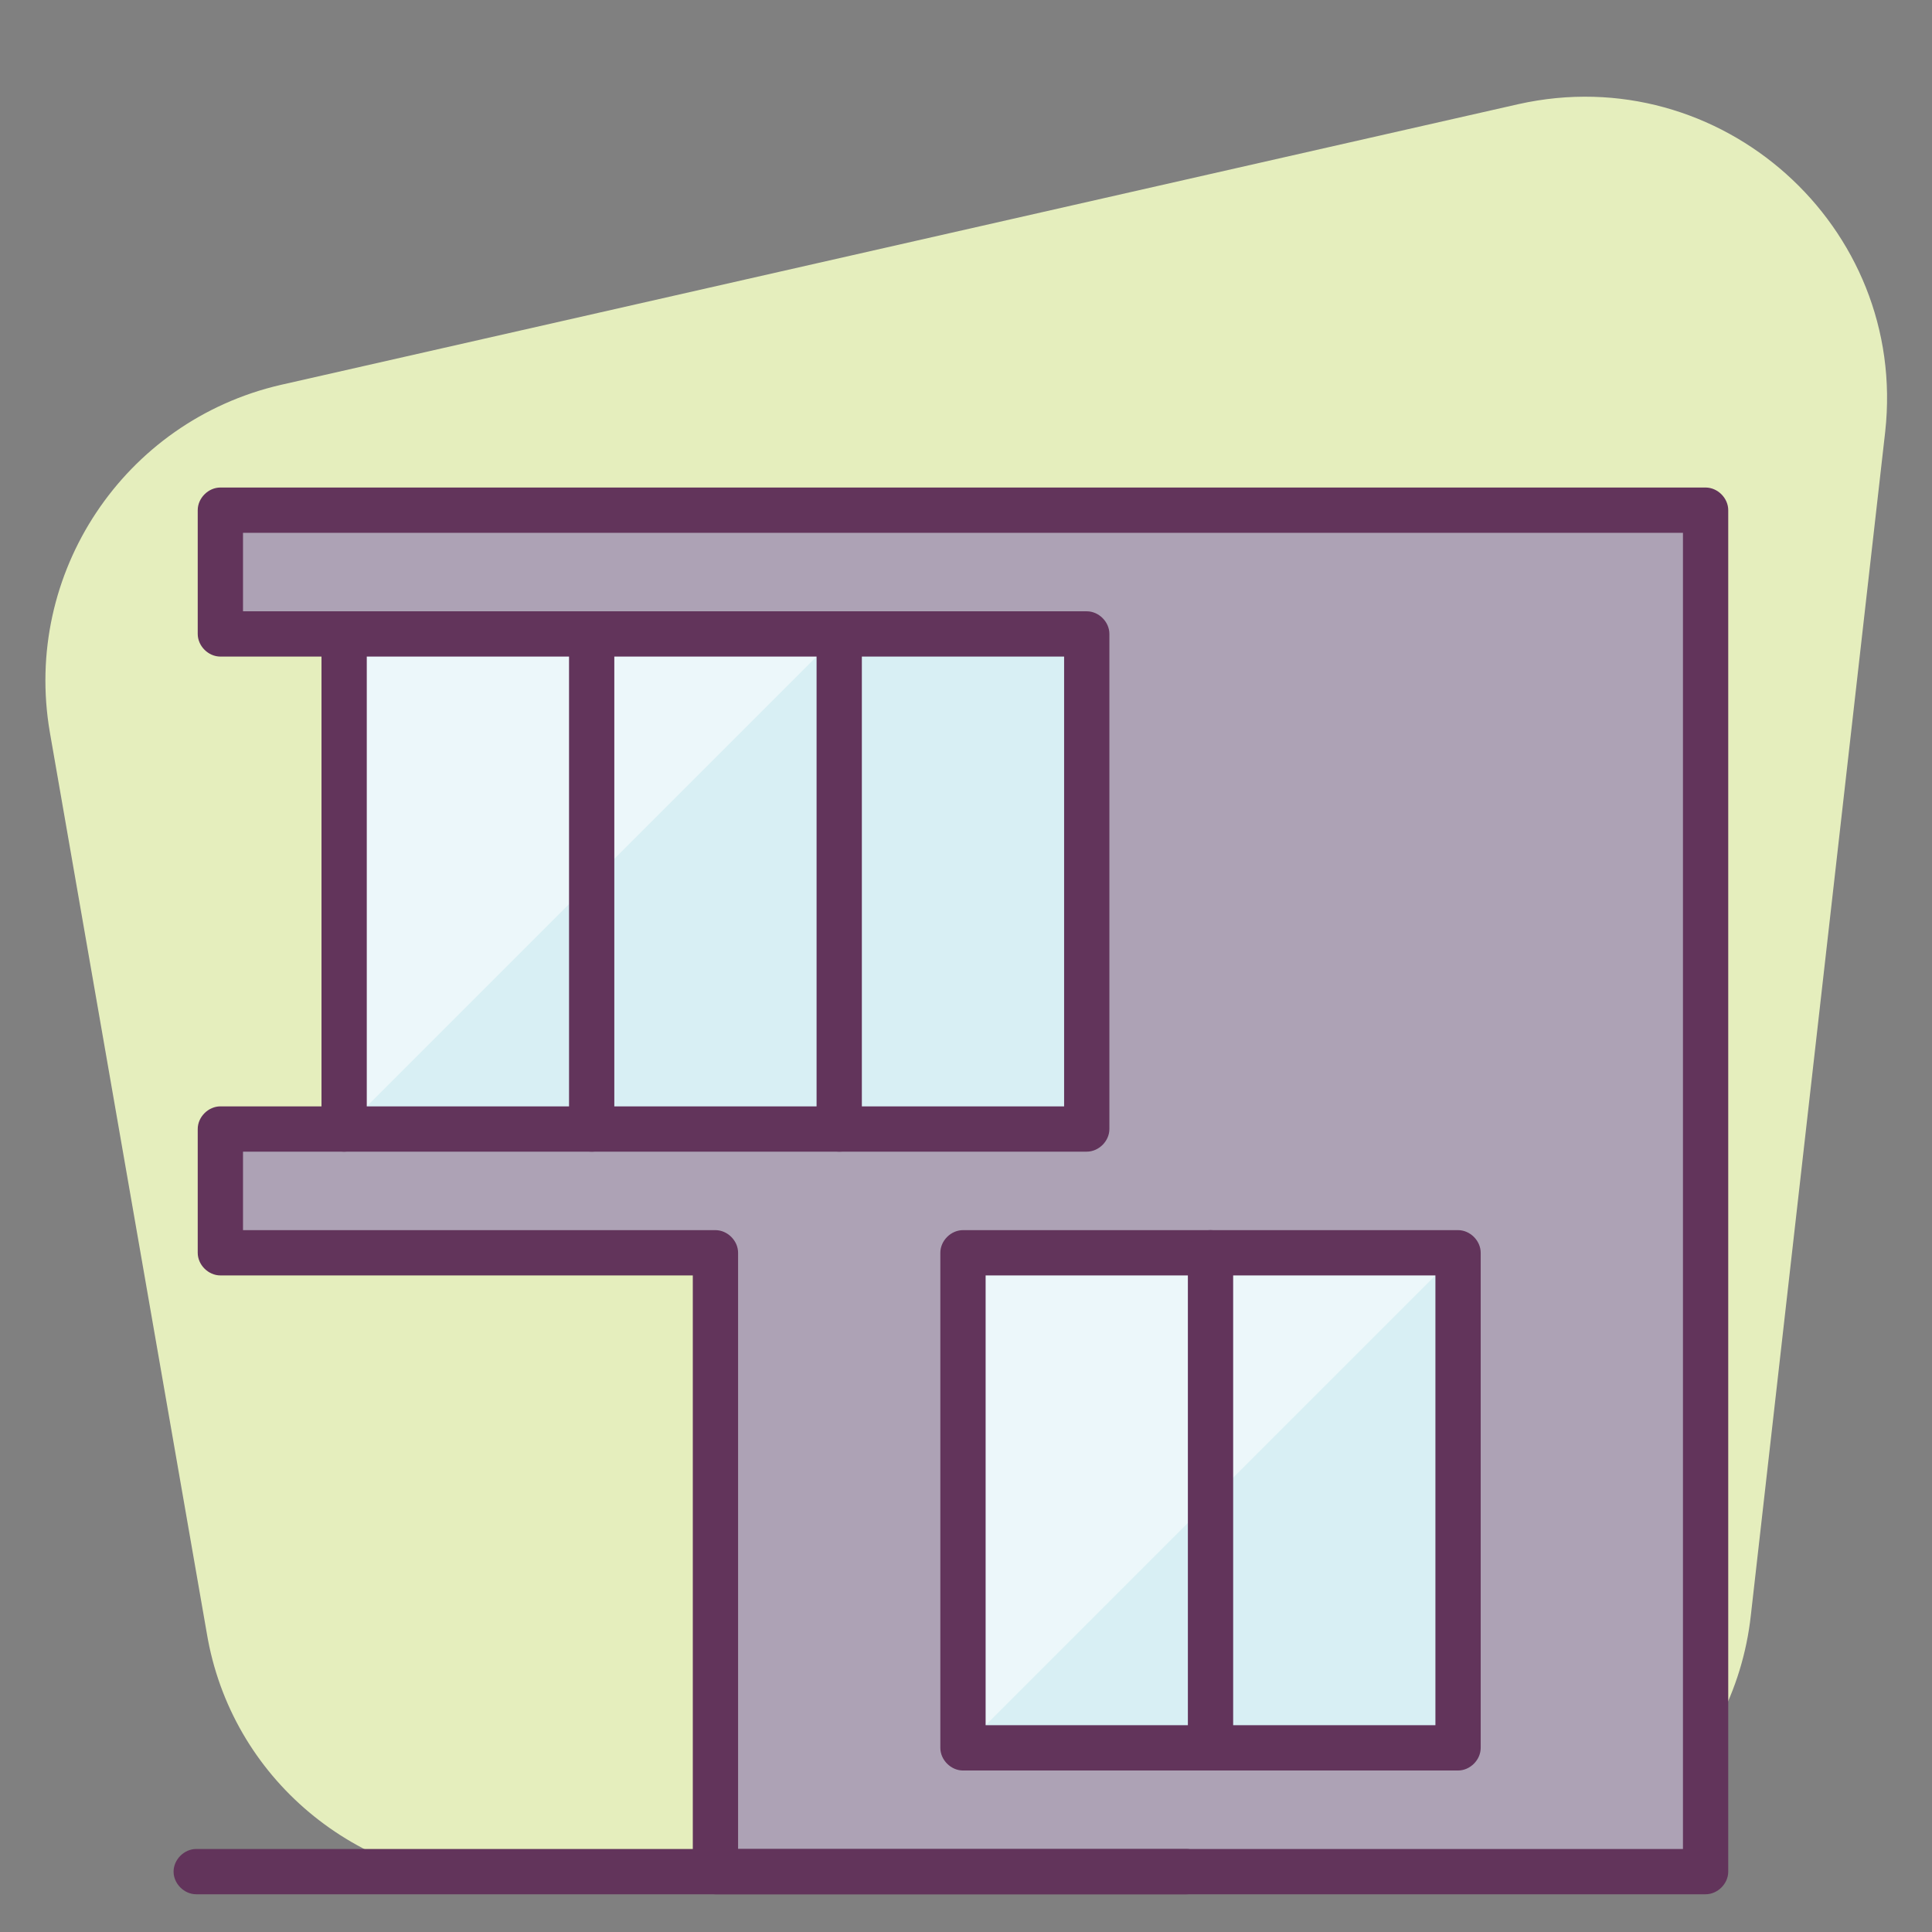 <?xml version="1.0" ?><!DOCTYPE svg  PUBLIC '-//W3C//DTD SVG 1.1//EN'  'http://www.w3.org/Graphics/SVG/1.1/DTD/svg11.dtd'><svg enable-background="new 0 0 128 128" id="Слой_1" version="1.1" viewBox="0 0 128 128" xml:space="preserve" xmlns="http://www.w3.org/2000/svg" xmlns:xlink="http://www.w3.org/1999/xlink"><rect x="0" y="0" width="128" height="128" fill="#808080" stroke="none"/><g><g><path d="M13.7,108.2L3.3,48.5C1.5,38,8.2,27.9,18.6,25.5l82-18.6c13.4-3,25.8,8.1,24.3,21.7L116,107    c-1.1,10.1-9.7,17.8-19.9,17.8H33.4C23.6,124.7,15.3,117.8,13.7,108.2z" fill="#E5EEBD"/></g></g><g/><g><g><polygon fill="#ADA2B5" points="113,124 47.4,124 47.4,83 14.6,83 14.6,74.8 22.8,74.8 22.8,42 14.6,42 14.6,33.8 113,33.8   "/></g><g><rect fill="#D8EFF4" height="32.8" width="32.8" x="63.8" y="83"/></g><g opacity="0.5"><polygon fill="#FFFFFF" points="63.8,115.8 63.8,83 96.6,83   "/></g><g><rect fill="#D8EFF4" height="32.8" width="49.2" x="22.8" y="42"/></g><g opacity="0.5"><polygon fill="#FFFFFF" points="22.8,42 55.6,42 22.8,74.8   "/></g><g><path d="M113,125.5H47.4c-0.8,0-1.5-0.7-1.5-1.5V84.5H14.6c-0.8,0-1.5-0.7-1.5-1.5v-8.2c0-0.8,0.7-1.5,1.5-1.5h6.7    V43.5h-6.7c-0.8,0-1.5-0.7-1.5-1.5v-8.2c0-0.8,0.7-1.5,1.5-1.5H113c0.8,0,1.5,0.7,1.5,1.5V124C114.5,124.8,113.8,125.5,113,125.5z     M48.9,122.5h62.6V35.3H16.1v5.2h6.7c0.8,0,1.5,0.7,1.5,1.5v32.8c0,0.8-0.7,1.5-1.5,1.5h-6.7v5.2h31.3c0.8,0,1.5,0.7,1.5,1.5    V122.5z" fill="#62345B"/></g><g><path d="M78.6,125.5H13c-0.8,0-1.5-0.7-1.5-1.5s0.7-1.5,1.5-1.5h65.6c0.8,0,1.5,0.7,1.5,1.5S79.4,125.5,78.6,125.5    z" fill="#62345B"/></g><g><path d="M72,76.3H22.8c-0.8,0-1.5-0.7-1.5-1.5s0.7-1.5,1.5-1.5h47.7V43.5H22.8c-0.8,0-1.5-0.7-1.5-1.5    s0.7-1.5,1.5-1.5H72c0.8,0,1.5,0.7,1.5,1.5v32.8C73.5,75.6,72.8,76.3,72,76.3z" fill="#62345B"/></g><g><path d="M96.6,117.3H63.8c-0.8,0-1.5-0.7-1.5-1.5V83c0-0.8,0.7-1.5,1.5-1.5h32.8c0.8,0,1.5,0.7,1.5,1.5v32.8    C98.1,116.6,97.4,117.3,96.6,117.3z M65.3,114.3h29.8V84.5H65.3V114.3z" fill="#62345B"/></g><g><path d="M80.2,117.3c-0.8,0-1.5-0.7-1.5-1.5V83c0-0.8,0.7-1.5,1.5-1.5s1.5,0.7,1.5,1.5v32.8    C81.7,116.6,81,117.3,80.2,117.3z" fill="#62345B"/></g><g><path d="M39.2,76.3c-0.8,0-1.5-0.7-1.5-1.5V42c0-0.8,0.7-1.5,1.5-1.5s1.5,0.7,1.5,1.5v32.8    C40.7,75.6,40.1,76.3,39.2,76.3z" fill="#62345B"/></g><g><path d="M55.6,76.3c-0.8,0-1.5-0.7-1.5-1.5V42c0-0.8,0.7-1.5,1.5-1.5s1.5,0.7,1.5,1.5v32.8    C57.1,75.6,56.5,76.3,55.6,76.3z" fill="#62345B"/></g></g></svg>